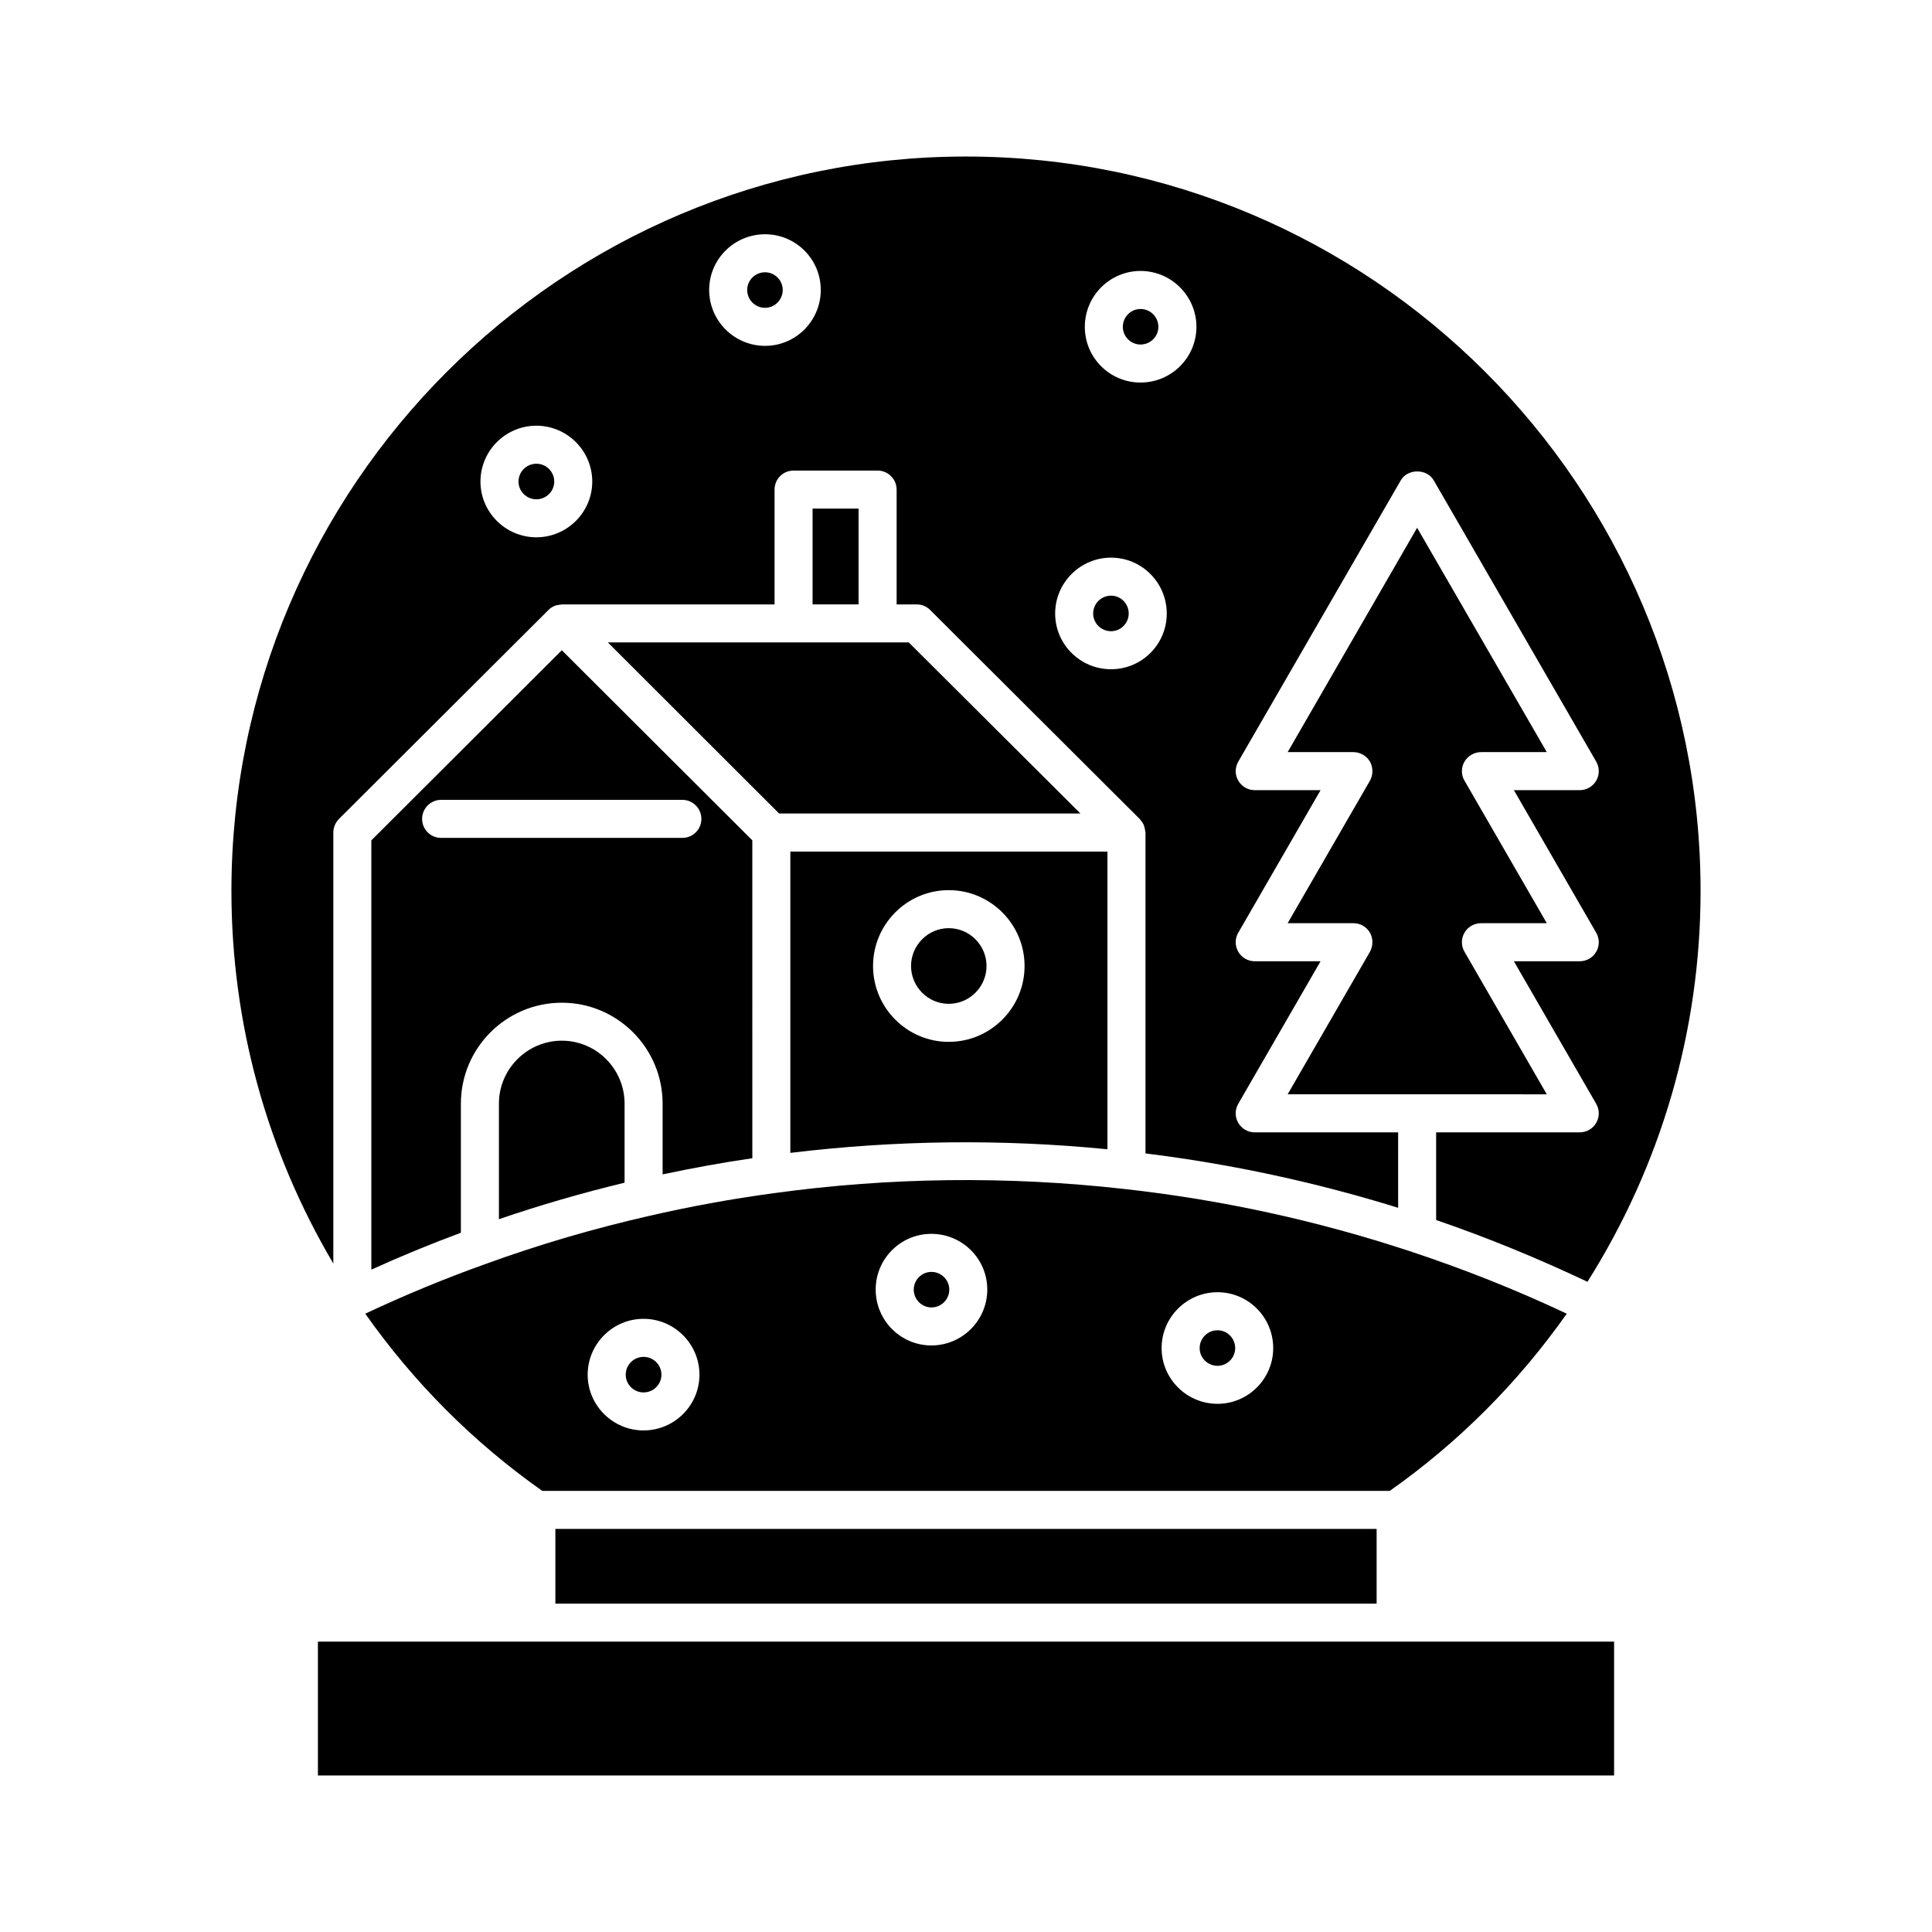 <?xml version="1.0" encoding="UTF-8"?>
<!-- Uploaded to: ICON Repo, www.iconrepo.com, Generator: ICON Repo Mixer Tools -->
<svg fill="#000000" width="800px" height="800px" version="1.1" viewBox="144 144 512 512" xmlns="http://www.w3.org/2000/svg">
 <g>
  <path d="m532.1 391.18c-0.906 1.562-0.906 3.477 0 5.039l21.816 37.785-68.672-0.004 21.816-37.785c0.855-1.562 0.855-3.477 0-5.039-0.906-1.562-2.57-2.519-4.383-2.519h-17.434l21.816-37.781c0.855-1.512 0.855-3.477 0-5.039-0.906-1.512-2.57-2.519-4.383-2.519h-17.434l34.309-59.449 34.363 59.449h-17.43c-1.812 0-3.477 1.008-4.383 2.519-0.906 1.562-0.906 3.527 0 5.039l21.816 37.785h-17.43c-1.82 0-3.484 0.957-4.391 2.519z"/>
  <path d="m400 185.48c-107.36 0-194.67 87.309-194.67 194.62 0 35.016 9.371 68.922 27.004 98.746v-114.21c0-1.359 0.555-2.621 1.461-3.578l55.469-55.32c0.453-0.504 1.059-0.906 1.711-1.16 0.406-0.199 0.859-0.25 1.312-0.301 0.203 0 0.352-0.102 0.605-0.102h56.375v-30.43c0-2.769 2.215-5.039 5.039-5.039h22.27c2.769 0 5.039 2.266 5.039 5.039v30.43h5.34c1.309 0 2.57 0.504 3.527 1.461l55.52 55.367c0.152 0.152 0.25 0.301 0.352 0.453 0.25 0.301 0.504 0.656 0.656 0.957 0.102 0.25 0.203 0.504 0.25 0.754 0.102 0.301 0.203 0.656 0.203 1.008 0 0.152 0.102 0.301 0.102 0.453v85.043c22.824 2.82 45.191 7.656 66.957 14.41l-0.004-19.996h-38.039c-1.762 0-3.426-0.957-4.332-2.519s-0.906-3.477 0-5.039l21.816-37.785h-17.48c-1.762 0-3.426-0.957-4.332-2.519s-0.906-3.477 0-5.039l21.816-37.785h-17.48c-1.762 0-3.426-0.957-4.332-2.519-0.906-1.512-0.906-3.477 0-5.039l43.074-74.562c1.812-3.125 6.902-3.125 8.715 0l43.07 74.566c0.906 1.562 0.906 3.527 0 5.039-0.906 1.562-2.57 2.519-4.383 2.519h-17.434l21.816 37.785c0.906 1.562 0.906 3.477 0 5.039s-2.57 2.519-4.383 2.519h-17.434l21.816 37.785c0.906 1.562 0.906 3.477 0 5.039s-2.57 2.519-4.383 2.519h-38.039v23.227c13.652 4.684 27.004 10.176 40.102 16.375 19.547-30.984 29.977-66.652 29.977-103.58 0.004-107.32-87.309-194.63-194.67-194.63zm-113.86 100.91c-8.16 0-14.812-6.648-14.812-14.762 0-8.16 6.648-14.812 14.812-14.812 8.16 0 14.812 6.648 14.812 14.812 0 8.109-6.648 14.762-14.812 14.762zm60.609-50.734c-8.16 0-14.812-6.648-14.812-14.812 0-8.16 6.648-14.762 14.812-14.762 8.16 0 14.762 6.602 14.762 14.762s-6.602 14.812-14.762 14.812zm91.691 85.699c-8.16 0-14.812-6.602-14.812-14.762s6.648-14.812 14.812-14.812c8.16 0 14.762 6.648 14.762 14.812 0 8.16-6.598 14.762-14.762 14.762zm7.812-75.977c-8.164 0-14.762-6.598-14.762-14.762 0-8.16 6.602-14.812 14.762-14.812s14.812 6.648 14.812 14.812c-0.004 8.164-6.652 14.762-14.812 14.762z"/>
  <path d="m359.34 278.78h12.191v25.391h-12.191z"/>
  <path d="m309.52 436.47v20.957c-11.285 2.723-22.418 5.945-33.301 9.672v-30.633c0-9.168 7.508-16.676 16.676-16.676 9.168 0.004 16.625 7.512 16.625 16.68z"/>
  <path d="m430.33 359.59h-79.855l-45.391-45.344h79.75z"/>
  <path d="m292.89 316.32-50.48 50.383v113.76c7.758-3.527 15.719-6.801 23.73-9.773v-34.207c0-14.762 11.992-26.754 26.754-26.754 14.711 0 26.703 11.992 26.703 26.754v18.742c7.859-1.664 15.77-3.125 23.781-4.281l-0.004-84.246zm31.945 49.727h-63.934c-2.769 0-5.039-2.215-5.039-5.039 0-2.769 2.266-5.039 5.039-5.039h63.934c2.769 0 5.039 2.266 5.039 5.039-0.004 2.82-2.269 5.039-5.039 5.039z"/>
  <path d="m353.45 369.67v79.855c27.809-3.375 56.023-3.727 84.035-0.957v-78.898zm41.969 50.434c-11.035 0-20.051-9.02-20.051-20.102s9.02-20.102 20.051-20.102c11.082 0 20.102 9.02 20.102 20.102s-9.02 20.102-20.102 20.102z"/>
  <path d="m517.59 475.57c-24.434-8.062-49.727-13.602-75.621-16.477-30.934-3.477-62.172-3.125-92.852 1.109-11.285 1.512-22.52 3.578-33.402 6.098-14.559 3.324-28.969 7.559-42.824 12.594-10.883 3.879-21.613 8.312-32.094 13.25 12.898 18.289 28.617 34.059 46.906 46.957h224.6c18.289-12.898 34.008-28.668 46.906-46.957-13.555-6.398-27.457-11.891-41.617-16.574zm-203.04 47.508c-8.16 0-14.812-6.648-14.812-14.762 0-8.16 6.648-14.812 14.812-14.812 8.164 0 14.812 6.652 14.812 14.812 0 8.113-6.648 14.762-14.812 14.762zm76.277-22.52c-8.16 0-14.762-6.648-14.762-14.812 0-8.16 6.602-14.762 14.762-14.762s14.812 6.602 14.812 14.762c0 8.164-6.648 14.812-14.812 14.812zm75.824 15.469c-8.16 0-14.812-6.648-14.812-14.762 0-8.16 6.648-14.812 14.812-14.812 8.16 0 14.762 6.648 14.762 14.812 0 8.109-6.602 14.762-14.762 14.762z"/>
  <path d="m291.18 549.18h217.64v19.801h-217.64z"/>
  <path d="m571.75 579.05v35.469h-343.5v-35.469h57.789 0.102 0.102 227.52 0.102 0.102z"/>
  <path d="m405.44 400c0 5.492-4.484 10.027-10.027 10.027-5.492-0.004-9.977-4.539-9.977-10.027 0-5.492 4.484-10.027 9.977-10.027 5.543 0 10.027 4.535 10.027 10.027z"/>
  <path d="m450.98 230.62c0 2.57-2.117 4.684-4.734 4.684-2.57 0-4.684-2.117-4.684-4.684 0-2.621 2.117-4.734 4.684-4.734 2.617 0 4.734 2.113 4.734 4.734z"/>
  <path d="m395.57 485.75c0 2.621-2.117 4.734-4.734 4.734-2.57 0-4.684-2.117-4.684-4.734 0-2.57 2.117-4.684 4.684-4.684 2.617 0 4.734 2.113 4.734 4.684z"/>
  <path d="m471.34 501.27c0 2.57-2.117 4.684-4.684 4.684-2.621 0-4.734-2.117-4.734-4.684 0-2.621 2.117-4.734 4.734-4.734 2.57-0.004 4.684 2.113 4.684 4.734z"/>
  <path d="m443.12 306.59c0 2.57-2.117 4.688-4.684 4.688-2.621 0-4.734-2.117-4.734-4.688 0-2.621 2.117-4.734 4.734-4.734 2.566-0.004 4.684 2.113 4.684 4.734z"/>
  <path d="m319.29 508.32c0 2.57-2.117 4.684-4.734 4.684-2.621 0-4.734-2.117-4.734-4.684 0-2.621 2.117-4.734 4.734-4.734 2.617 0 4.734 2.117 4.734 4.734z"/>
  <path d="m290.88 271.63c0 2.57-2.117 4.688-4.734 4.688-2.621 0-4.734-2.117-4.734-4.688 0-2.621 2.117-4.734 4.734-4.734 2.617-0.004 4.734 2.113 4.734 4.734z"/>
  <path d="m351.43 220.84c0 2.621-2.117 4.734-4.684 4.734-2.621 0-4.734-2.117-4.734-4.734 0-2.57 2.117-4.684 4.734-4.684 2.57 0 4.684 2.113 4.684 4.684z"/>
 </g>
</svg>